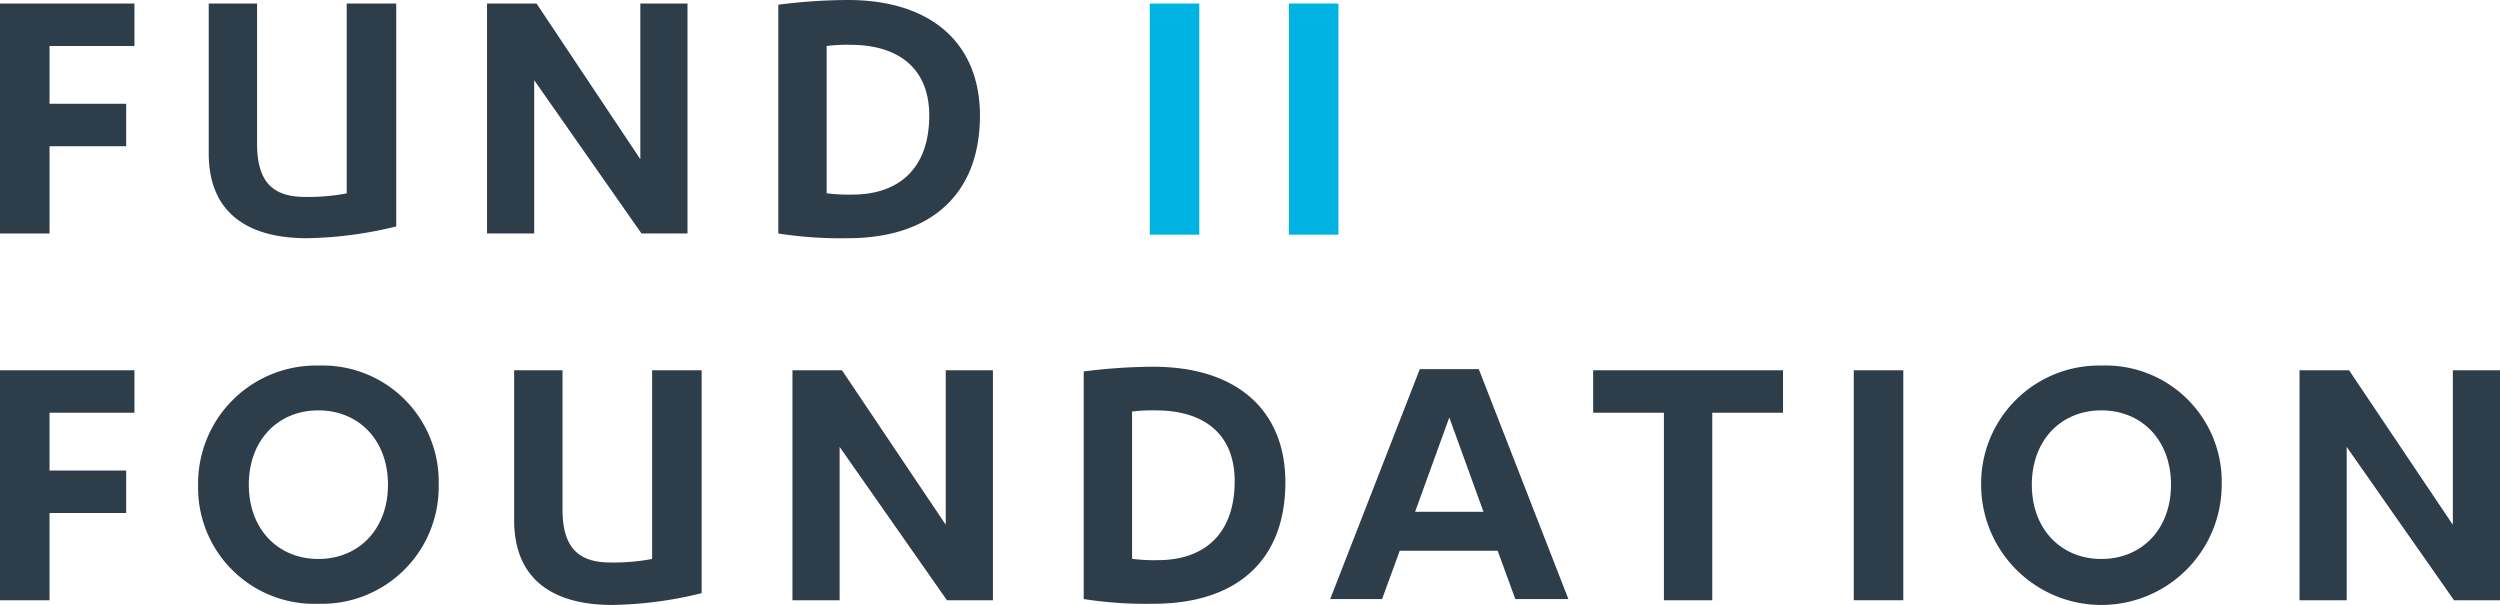 <svg xmlns="http://www.w3.org/2000/svg" viewBox="0 0 212 51.3"><title>fund2foundation-logo</title><path d="M0,19.9V.3H11.4V3.9H4.2V8.8h6.5v3.6H4.2v7.4H0Z" style="fill:#2e3d4a"/><path d="M17.6.3h4.2V12.2c0,3.5,1.6,4.5,4.1,4.5a17.55,17.55,0,0,0,3.5-.3V.3h4.2V19.2a33.35,33.35,0,0,1-7.6,1c-4.4,0-8.3-1.7-8.3-7.2V.3Z" style="fill:#2e3d4a"/><path d="M54.3,13.5V.3h4V19.8H54.4l-9.1-13v13h-4V.3h4.2Z" style="fill:#2e3d4a"/><path d="M66,.4A46.9,46.9,0,0,1,71.9,0C79,0,83.1,3.7,83.1,9.8c0,6.7-4.2,10.4-11.2,10.4a34.17,34.17,0,0,1-5.9-.4Zm4.2,16a14.08,14.08,0,0,0,2.1.1c3.8,0,6.5-2.1,6.5-6.7,0-4-2.6-6-6.7-6a13.4,13.4,0,0,0-2,.1V16.4Z" style="fill:#2e3d4a"/><path d="M101.7,19.9H97.5V.3h4.2Z" style="fill:#00b3e3"/><path d="M113.5,19.9h-4.2V.3h4.2Z" style="fill:#00b3e3"/><path d="M0,50.9V31.4H11.4V35H4.2v4.9h6.5v3.6H4.2v7.4Z" style="fill:#2e3d4a"/><path d="M27,31A9.85,9.85,0,0,1,37.2,41.1,9.91,9.91,0,0,1,27,51.2,9.85,9.85,0,0,1,16.8,41.1,10,10,0,0,1,27,31Zm0,3.8c-3.4,0-5.9,2.5-5.9,6.3s2.5,6.3,5.9,6.3,5.9-2.5,5.9-6.3S30.4,34.8,27,34.8Z" style="fill:#2e3d4a"/><path d="M43.5,31.4h4.2V43.2c0,3.5,1.6,4.5,4.1,4.5a17.55,17.55,0,0,0,3.5-.3v-16h4.2V50.3a33.35,33.35,0,0,1-7.6,1c-4.4,0-8.3-1.7-8.3-7.2V31.4Z" style="fill:#2e3d4a"/><path d="M80.2,44.5V31.4h4V50.9H80.3l-9.1-13v13h-4V31.4h4.2Z" style="fill:#2e3d4a"/><path d="M91.9,31.5a46.9,46.9,0,0,1,5.9-.4c7.1,0,11.2,3.7,11.2,9.8,0,6.7-4.2,10.3-11.2,10.3a34.17,34.17,0,0,1-5.9-.4Zm4.2,15.9a14.08,14.08,0,0,0,2.1.1c3.8,0,6.5-2.1,6.5-6.7,0-4-2.6-6-6.7-6a13.4,13.4,0,0,0-2,.1V47.4Z" style="fill:#2e3d4a"/><path d="M118.7,46.7l-1.5,4.1h-4.4l7.6-19.5h5L133,50.8h-4.5L127,46.7Zm4.2-11.3-2.9,8h5.8Z" style="fill:#2e3d4a"/><path d="M145.3,50.9h-4.2V35h-6V31.4h16.1V35h-6V50.9Z" style="fill:#2e3d4a"/><path d="M161.4,50.9h-4.2V31.4h4.2Z" style="fill:#2e3d4a"/><path d="M178.2,31a9.85,9.85,0,0,1,10.2,10.1,10.2,10.2,0,0,1-20.4,0A10,10,0,0,1,178.2,31Zm0,3.8c-3.4,0-5.9,2.5-5.9,6.3s2.5,6.3,5.9,6.3,5.9-2.5,5.9-6.3S181.6,34.8,178.2,34.8Z" style="fill:#2e3d4a"/><path d="M208,44.5V31.4h4V50.9h-3.9l-9.1-13v13h-4V31.4h4.2Z" style="fill:#2e3d4a"/></svg>